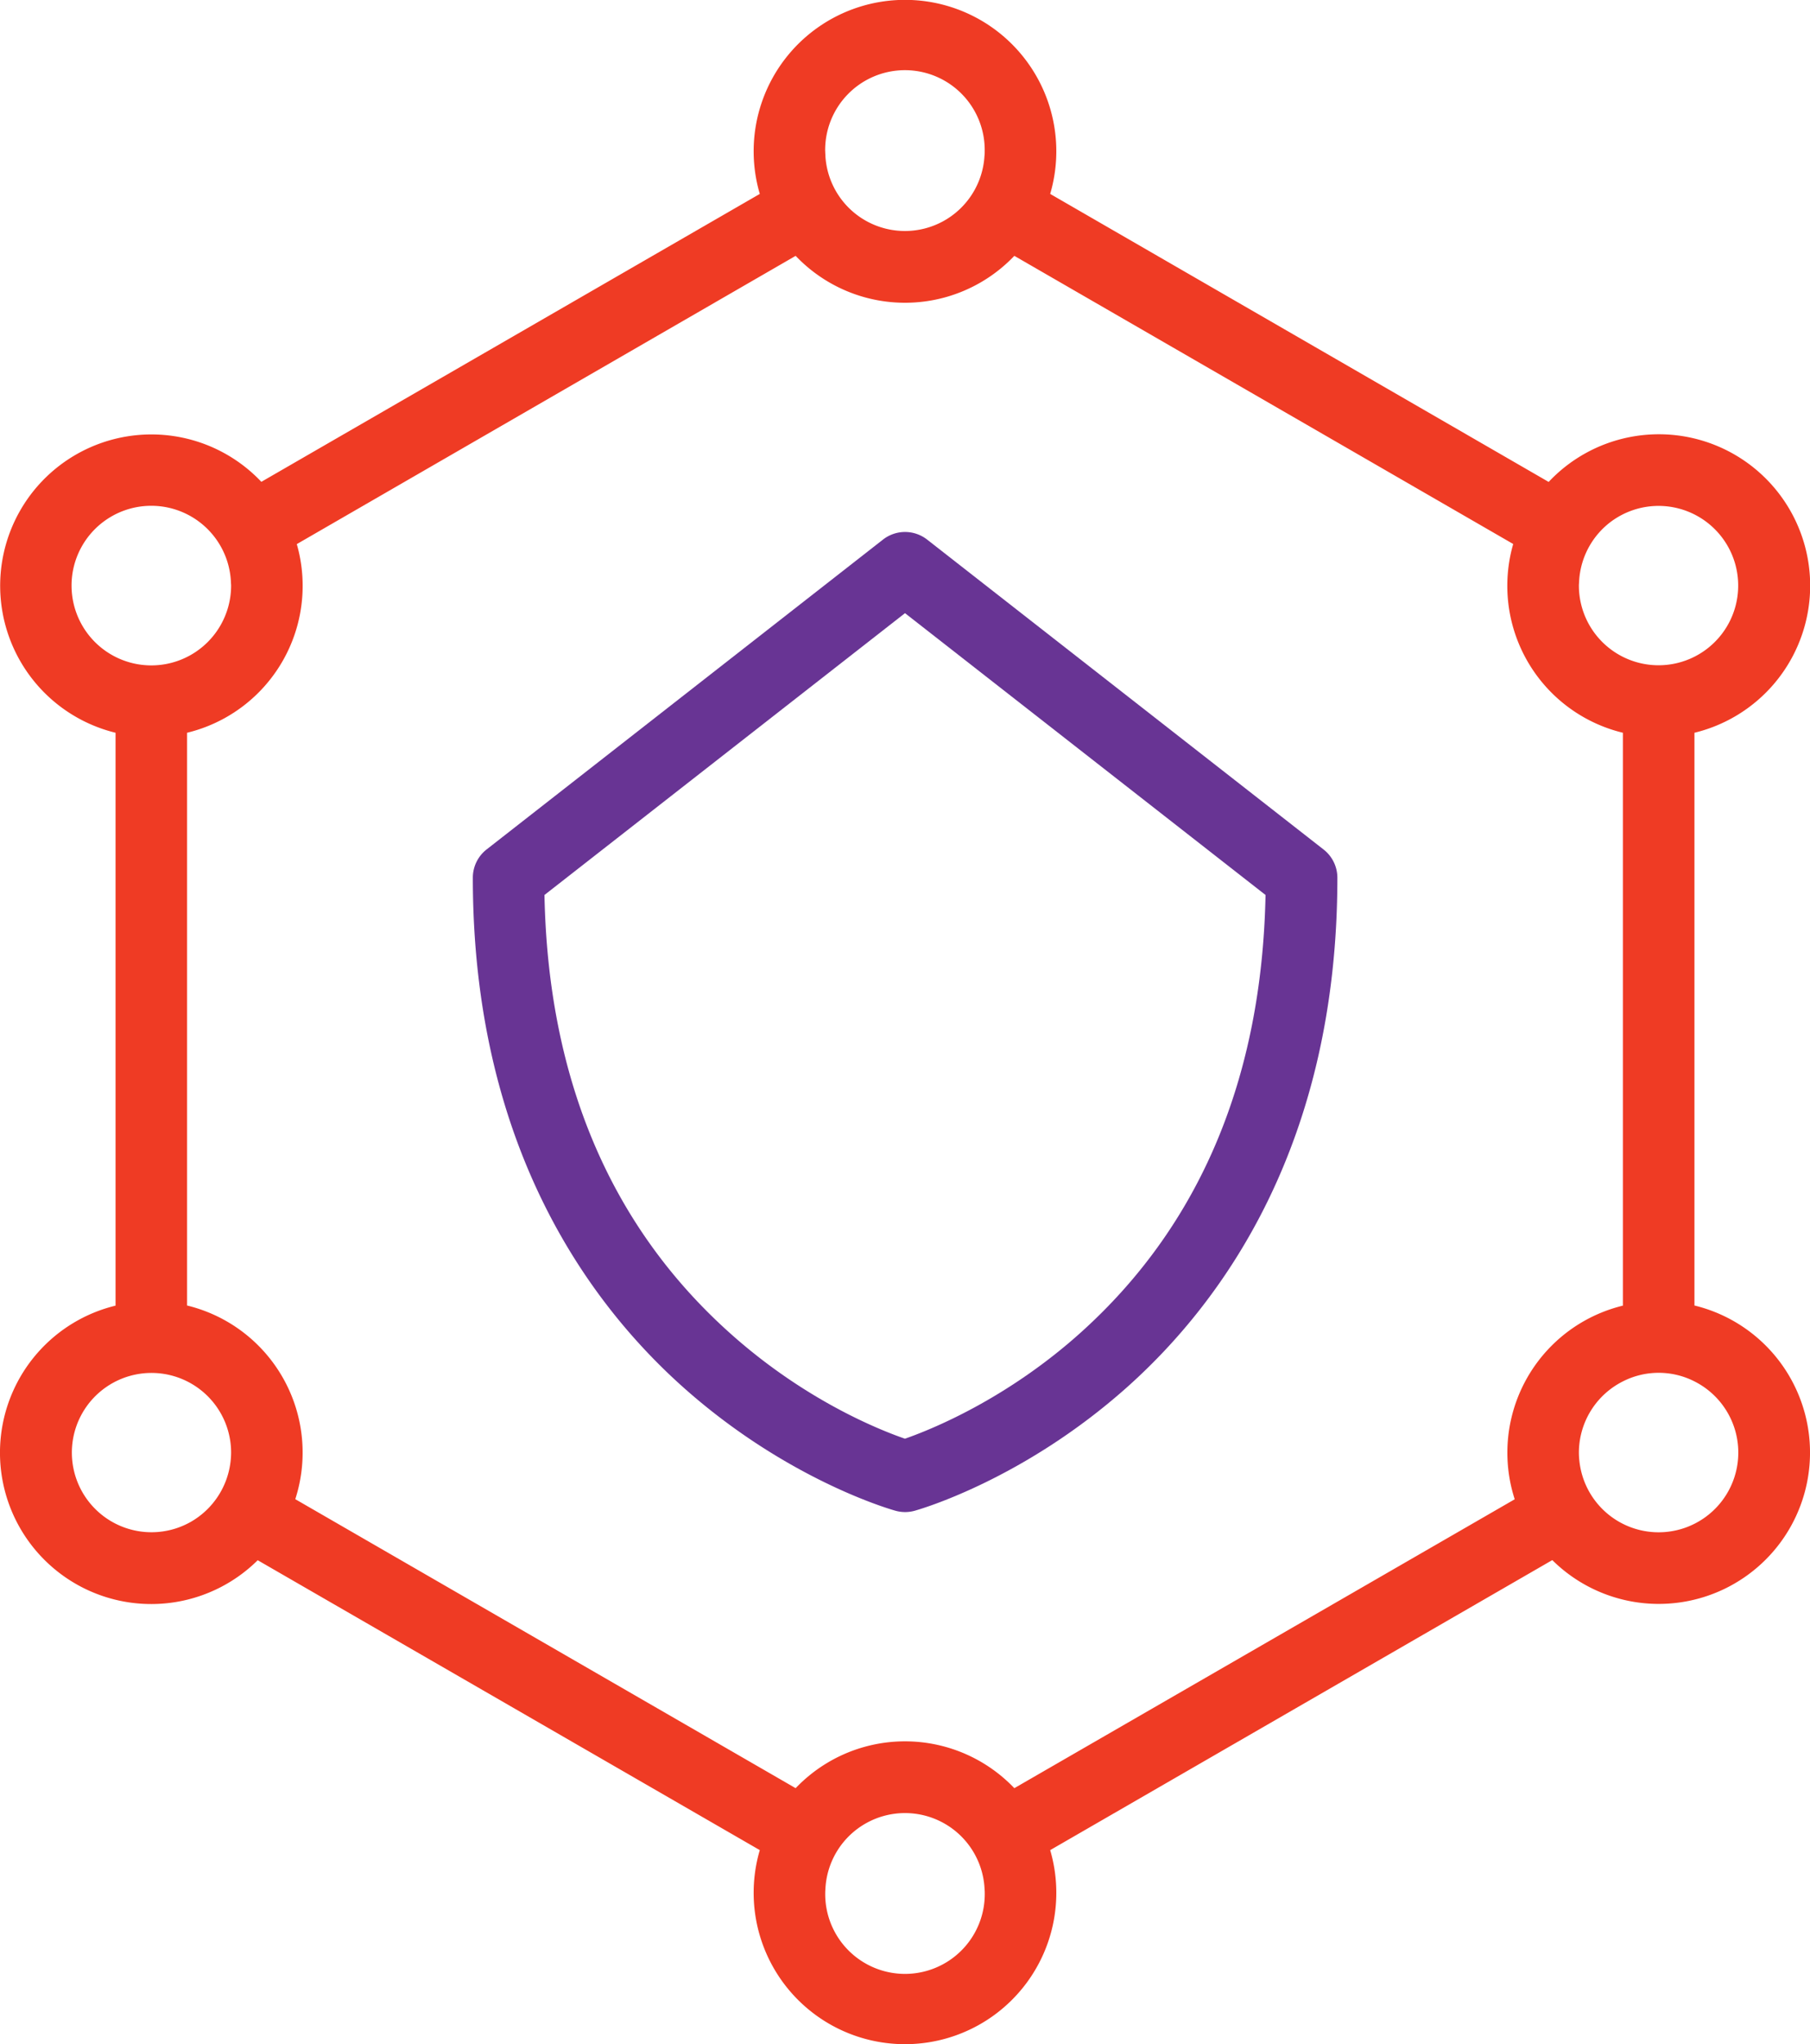 <svg xmlns="http://www.w3.org/2000/svg" viewBox="0 0 706.76 797.81"><defs><style>.cls-1{fill:#ef3b24;}.cls-2{fill:#683494;}</style></defs><g id="Layer_2" data-name="Layer 2"><g id="SECURITY"><path class="cls-1" d="M661.64,509.55V286a59.08,59.08,0,1,0-56.93-97.9L410.07,75.69a59.09,59.09,0,1,0-113.39,0L102.05,188.06A59.06,59.06,0,1,0,45.12,286v223.6a59.07,59.07,0,1,0,55.51,99.37L296.68,722.12a59.09,59.09,0,1,0,113.39,0l196.06-113.2a59.07,59.07,0,1,0,55.51-99.37Zm-44.89,61a30.31,30.31,0,0,1-.23-3.58,31.15,31.15,0,0,1,17.18-27.8,30.8,30.8,0,0,1,27.94,0,31.11,31.11,0,1,1-44.89,31.38Zm13.46-367.76a31.1,31.1,0,1,1-13.69,25.78c0-.47.05-.92.07-1.38A31.13,31.13,0,0,1,630.21,202.78Zm-308-143.69a31.15,31.15,0,1,1,62.29,0c0,.6,0,1.2-.09,1.8a31.11,31.11,0,0,1-62.11,0C322.29,60.29,322.23,59.69,322.23,59.09ZM27.94,228.56a31.13,31.13,0,0,1,62.23-1.38c0,.46.07.91.07,1.38a31.15,31.15,0,0,1-62.3,0ZM74.63,593.92a31.09,31.09,0,1,1,15.61-27,32.61,32.61,0,0,1-.22,3.58A31.22,31.22,0,0,1,74.63,593.92Zm309.89,144.8a31.15,31.15,0,1,1-62.29,0c0-.6.06-1.2.09-1.8a31.11,31.11,0,0,1,62.11,0C384.47,737.52,384.52,738.12,384.52,738.72Zm11.55-40.78a59,59,0,0,0-85.39,0L115.3,585.14a59.07,59.07,0,0,0-42.25-75.59V286a59,59,0,0,0,42.84-73.63L310.68,99.86a58.93,58.93,0,0,0,85.39,0l194.8,112.47A59,59,0,0,0,633.7,286v223.6a59.06,59.06,0,0,0-42.24,75.58Z"></path><path class="cls-2" d="M516.8,331.55,362,210.59a14,14,0,0,0-17.2,0L190,331.55a14,14,0,0,0-5.37,11c0,103.8,44.64,165.43,82.08,198.85,40.67,36.3,81.29,47.8,83,48.27a14,14,0,0,0,7.42,0c1.71-.47,42.33-12,83-48.27,37.44-33.42,82.08-95,82.08-198.85A14,14,0,0,0,516.8,331.55ZM422.41,519.74c-29.18,26.35-58.84,38.24-69.05,41.8-10.08-3.48-39-15-68.09-41C238.46,478.79,214,421.2,212.6,349.32l140.78-110,140.78,110C492.74,420.7,468.62,478,422.41,519.74Z"></path></g></g></svg>